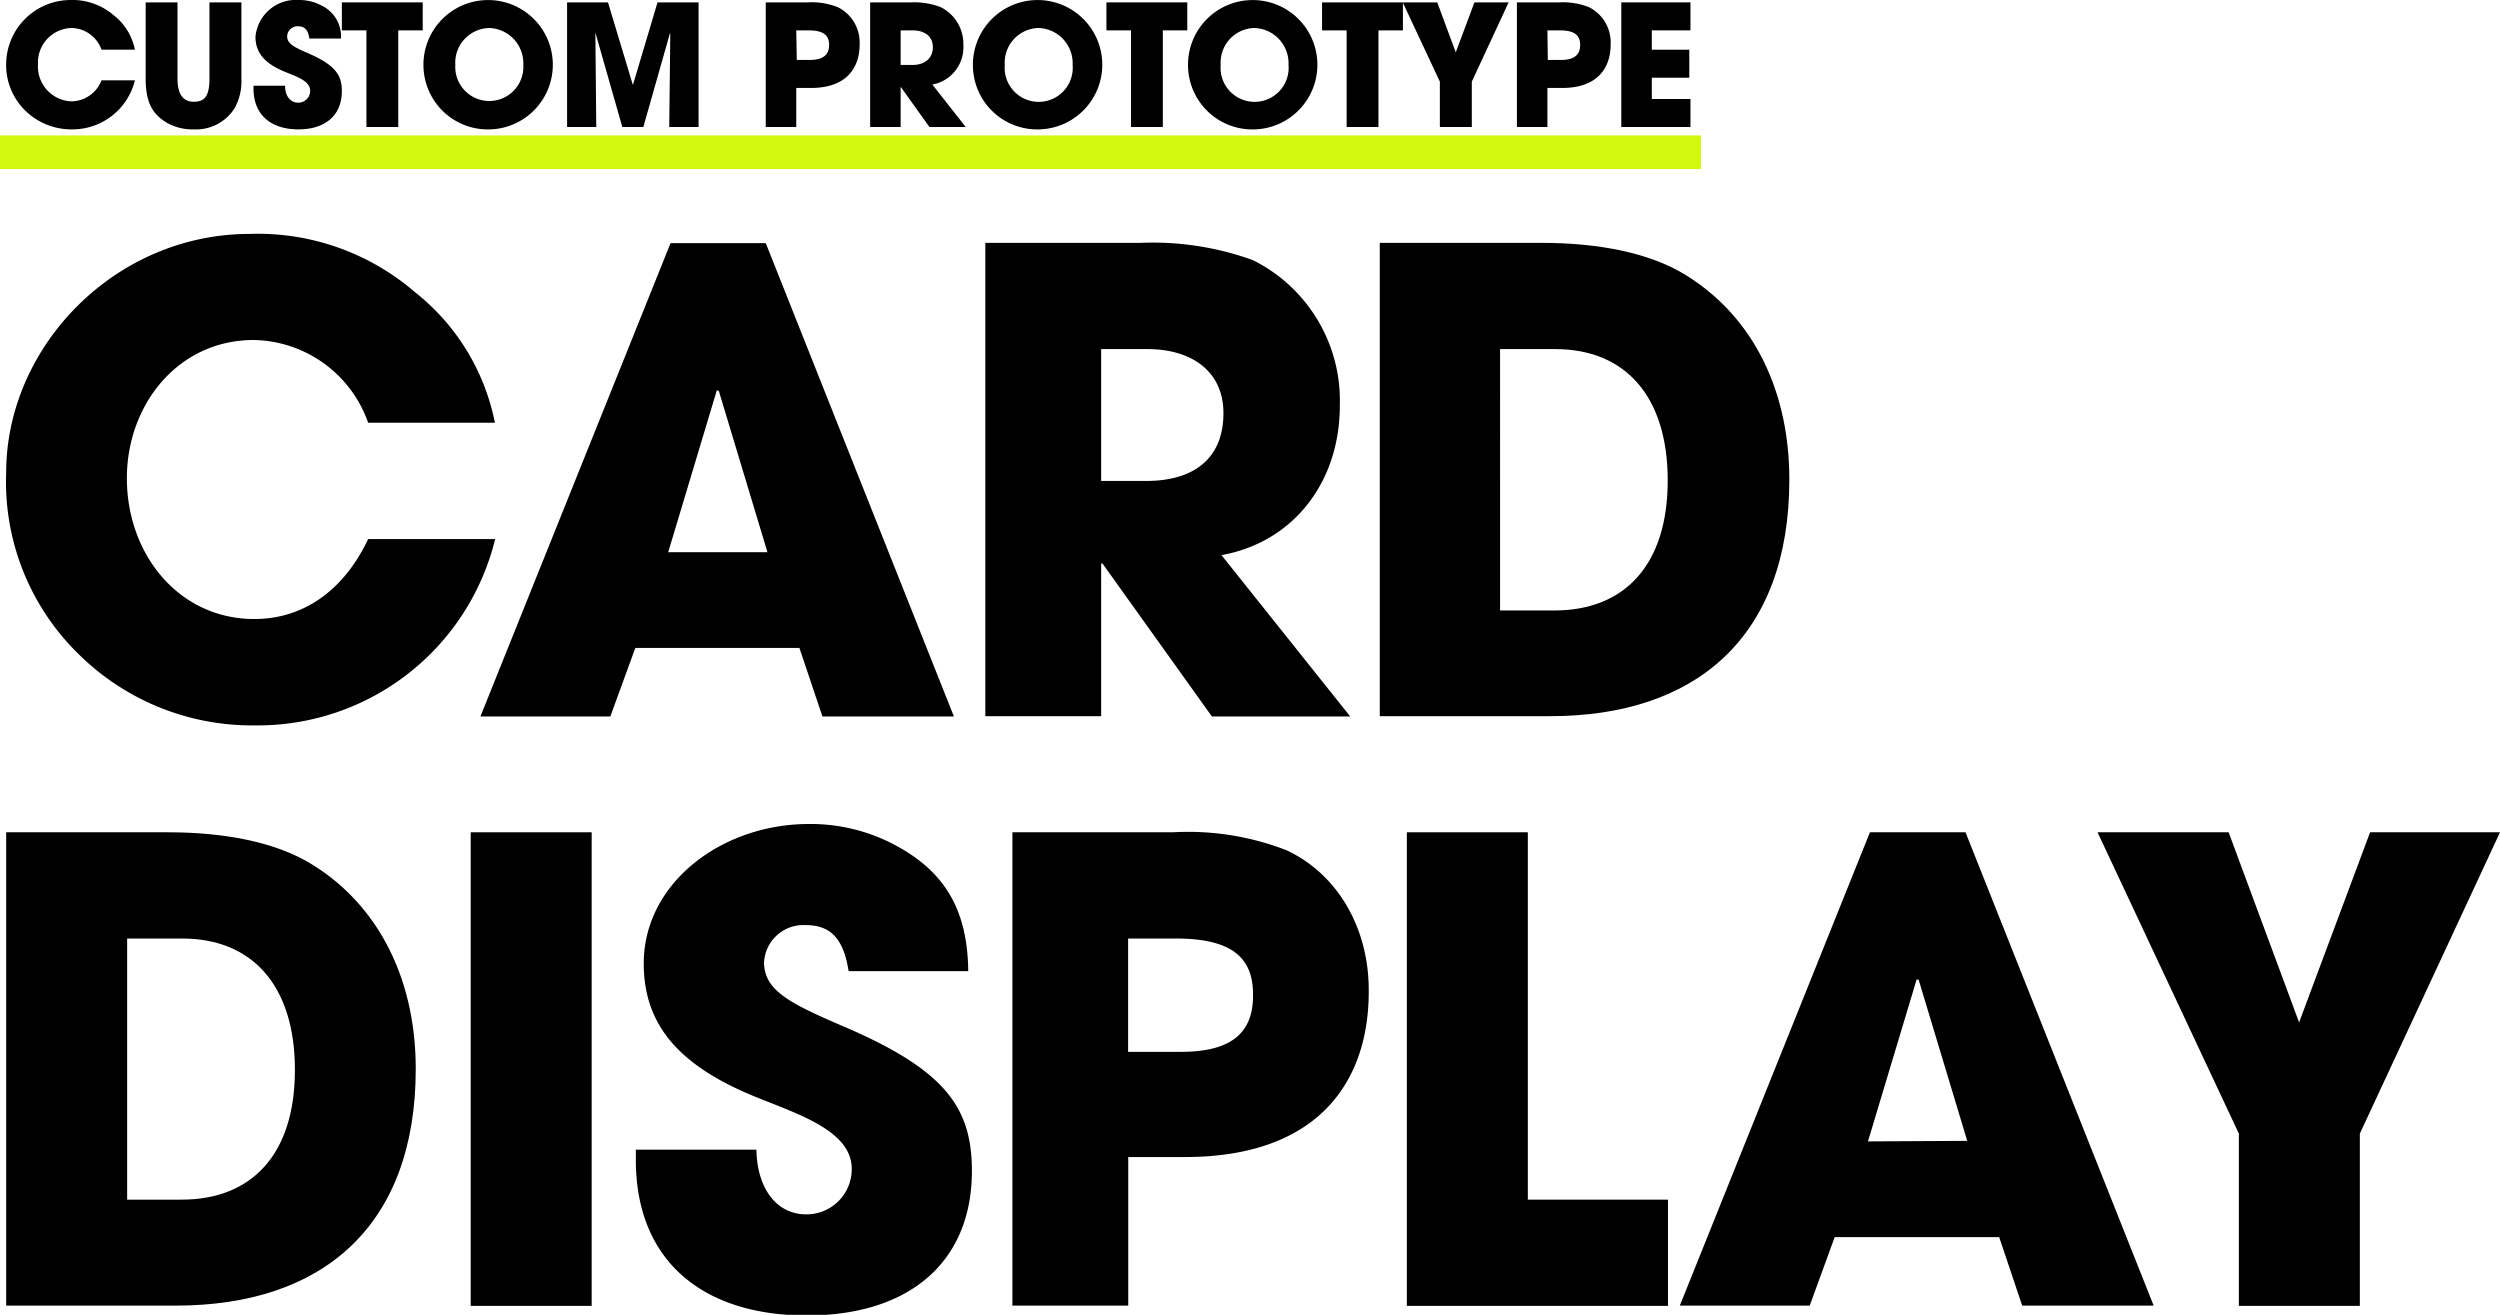 <svg xmlns="http://www.w3.org/2000/svg" viewBox="0 0 190.14 100"><defs><style>.cls-1{fill:#d2f80e;}</style></defs><g id="Layer_2" data-name="Layer 2"><g id="Layer_1-2" data-name="Layer 1"><rect class="cls-1" y="10.3" width="129.37" height="2.56"/><path d="M136.09,36.48c0-7.35-3.21-12.9-8.32-15.82-2.53-1.41-6.09-2.19-10.56-2.19H104.94v36h12.9C129.08,54.49,136.09,48.36,136.09,36.48Zm-22-9.93h4.19c5.3,0,8.56,3.55,8.56,10s-3.31,9.88-8.61,9.88h-4.14Z"/><path d="M83.75,42.86h.1l8.32,11.63h10.52L92.9,42.22c5.55-1,9-5.64,9-11.34a11.93,11.93,0,0,0-6.62-11.1,22.41,22.41,0,0,0-8.52-1.31H74.94v36h8.81Zm0-16.31h3.51c3.45,0,5.79,1.75,5.79,4.87,0,3.45-2.24,5.16-5.89,5.16H83.75Z"/><path d="M28,41c-1.9,4-5,6.08-8.66,6.08-5.7,0-9.69-4.87-9.69-10.71,0-5.6,3.9-10.51,9.64-10.51A9.39,9.39,0,0,1,28,32.15h9.64a16.8,16.8,0,0,0-6.08-9.93A18.3,18.3,0,0,0,19,17.79C8.7,17.79.47,26.4.47,35.94A18.3,18.3,0,0,0,6,49.77a18.75,18.75,0,0,0,13.44,5.4A18.59,18.59,0,0,0,37.66,41Z"/><path d="M62.55,54.49h10l-14.31-36H51l-14.46,36h9.88l1.9-5.21H60.8ZM50.82,42l3.7-12.32.15.05L58.37,42Z"/><polygon points="116.2 63.3 107 63.3 107 99.32 126.86 99.32 126.86 91.24 116.2 91.24 116.2 63.3"/><path d="M64,78c-3.94-1.7-5.89-2.68-5.89-4.82a3,3,0,0,1,3.17-2.82c1.8,0,2.87.92,3.26,3.5h9.1c-.05-4.81-1.9-7.69-5.74-9.68a13.65,13.65,0,0,0-6.38-1.51c-6.62,0-12.56,4.48-12.56,10.61,0,4.67,2.68,7.79,8.57,10.17,3.26,1.32,7.25,2.58,7.25,5.45a3.44,3.44,0,0,1-3.46,3.46c-2.28,0-3.74-2-3.79-4.92H48.36v.78c0,7.74,5.16,11.83,13,11.83s12.56-4.09,12.56-11C73.91,84.23,71.92,81.36,64,78Z"/><polygon points="180.26 63.3 174.86 77.76 169.5 63.3 159.53 63.3 170.28 86.22 170.28 99.32 179.48 99.32 179.48 86.22 190.14 63.3 180.26 63.3"/><path d="M142.22,63.3l-14.46,36h9.88l1.9-5.21h12.51l1.75,5.21h10l-14.31-36Zm-.15,23.51,3.7-12.31.15,0,3.7,12.27Z"/><path d="M23.3,65.49c-2.53-1.41-6.08-2.19-10.56-2.19H.47v36h12.9c11.25,0,18.25-6.13,18.25-18C31.62,74,28.41,68.41,23.3,65.49ZM13.81,91.24H9.67V71.38h4.19c5.3,0,8.57,3.55,8.57,10S19.12,91.24,13.81,91.24Z"/><rect x="35.8" y="63.3" width="9.2" height="36.02"/><path d="M97.83,64.66a20.68,20.68,0,0,0-8.62-1.36H77v36h8.81V88h4.29c10.32,0,14-5.89,14-12.56C104.15,70.6,101.72,66.46,97.83,64.66ZM89.8,80h-4V71.38h3.61c4.08,0,5.89,1.31,5.89,4.23C95.35,78.68,93.5,80,89.8,80Z"/><polygon points="86.02 9.66 88.44 9.66 88.44 2.31 90.3 2.31 90.3 0.18 84.15 0.18 84.15 2.31 86.02 2.31 86.02 9.66"/><path d="M68.5,6.6h0l2.19,3.06h2.76L70.91,6.43a2.88,2.88,0,0,0,2.36-3A3.13,3.13,0,0,0,71.52.53,5.78,5.78,0,0,0,69.28.18h-3.1V9.66H68.5Zm0-4.29h.92c.91,0,1.53.46,1.53,1.28s-.59,1.35-1.55,1.35h-.9Z"/><path d="M95.48,9.84a4.92,4.92,0,1,0-5.12-4.7A4.9,4.9,0,0,0,95.48,9.84Zm-.12-7.71A2.68,2.68,0,0,1,98,4.93a2.59,2.59,0,1,1-5.16,0A2.63,2.63,0,0,1,95.36,2.13Z"/><path d="M79.08,9.84A4.92,4.92,0,1,0,74,5.14,4.89,4.89,0,0,0,79.08,9.84ZM79,2.13a2.68,2.68,0,0,1,2.58,2.8,2.59,2.59,0,1,1-5.16,0A2.63,2.63,0,0,1,79,2.13Z"/><path d="M117.69,6.69h1.12c2.72,0,3.69-1.55,3.69-3.31A3,3,0,0,0,120.84.54a5.49,5.49,0,0,0-2.27-.36h-3.2V9.66h2.32Zm0-4.38h.94c1.08,0,1.55.34,1.55,1.11s-.48,1.14-1.46,1.14h-1Z"/><polygon points="106.7 0.21 109.51 6.21 109.51 9.66 111.94 9.66 111.94 6.21 114.74 0.18 112.14 0.18 110.72 3.98 109.31 0.18 106.7 0.18 106.68 0.18 100.55 0.18 100.55 2.31 102.42 2.31 102.42 9.66 104.84 9.66 104.84 2.31 106.7 2.31 106.7 0.21"/><polygon points="128.57 7.53 125.63 7.53 125.63 5.91 128.48 5.91 128.48 3.78 125.63 3.78 125.63 2.31 128.57 2.31 128.57 0.18 123.31 0.18 123.31 9.66 128.57 9.66 128.57 7.53"/><path d="M5.47,9.84a4.89,4.89,0,0,0,4.79-3.73H7.72a2.49,2.49,0,0,1-2.28,1.6A2.65,2.65,0,0,1,2.89,4.89,2.62,2.62,0,0,1,5.43,2.13,2.46,2.46,0,0,1,7.72,3.78h2.54a4.39,4.39,0,0,0-1.6-2.61A4.81,4.81,0,0,0,5.35,0,4.91,4.91,0,0,0,.47,4.78,4.84,4.84,0,0,0,1.93,8.42,5,5,0,0,0,5.47,9.84Z"/><path d="M22.7,9.84c2.05,0,3.3-1.08,3.3-2.91,0-1.24-.52-2-2.61-2.9-1-.44-1.55-.7-1.55-1.26A.79.79,0,0,1,22.67,2c.48,0,.76.25.86.93h2.4A2.59,2.59,0,0,0,24.41.4,3.55,3.55,0,0,0,22.74,0a3.09,3.09,0,0,0-3.31,2.79c0,1.23.71,2.05,2.26,2.68.85.35,1.9.68,1.9,1.43a.9.9,0,0,1-.91.91c-.6,0-1-.51-1-1.29H19.28v.2C19.28,8.76,20.63,9.84,22.7,9.84Z"/><polygon points="45.28 2.47 47.33 9.66 48.93 9.66 50.95 2.54 50.98 2.56 50.9 9.66 53.13 9.66 53.13 0.18 50.01 0.18 48.15 6.42 48.12 6.42 46.24 0.18 43.13 0.18 43.13 9.66 45.35 9.66 45.28 2.47"/><path d="M37.32,9.84a4.92,4.92,0,1,0-5.11-4.7A4.9,4.9,0,0,0,37.32,9.84Zm-.11-7.71a2.68,2.68,0,0,1,2.59,2.8,2.59,2.59,0,1,1-5.17,0A2.64,2.64,0,0,1,37.21,2.13Z"/><path d="M60.56,6.69h1.13c2.71,0,3.69-1.55,3.69-3.31A3,3,0,0,0,63.71.54,5.46,5.46,0,0,0,61.44.18h-3.2V9.66h2.32Zm0-4.38h.95c1.07,0,1.55.34,1.55,1.11s-.49,1.14-1.46,1.14h-1Z"/><polygon points="27.87 9.66 30.29 9.66 30.29 2.31 32.15 2.31 32.15 0.18 26 0.18 26 2.31 27.87 2.31 27.87 9.66"/><path d="M12.73,9.36a4,4,0,0,0,2,.48,3.47,3.47,0,0,0,3.12-1.62A4.24,4.24,0,0,0,18.36,6V.18H15.93V6c0,1.33-.38,1.74-1.2,1.74S13.5,7.13,13.5,6V.18H11.08V6C11.08,7.83,11.62,8.71,12.73,9.36Z"/></g></g></svg>